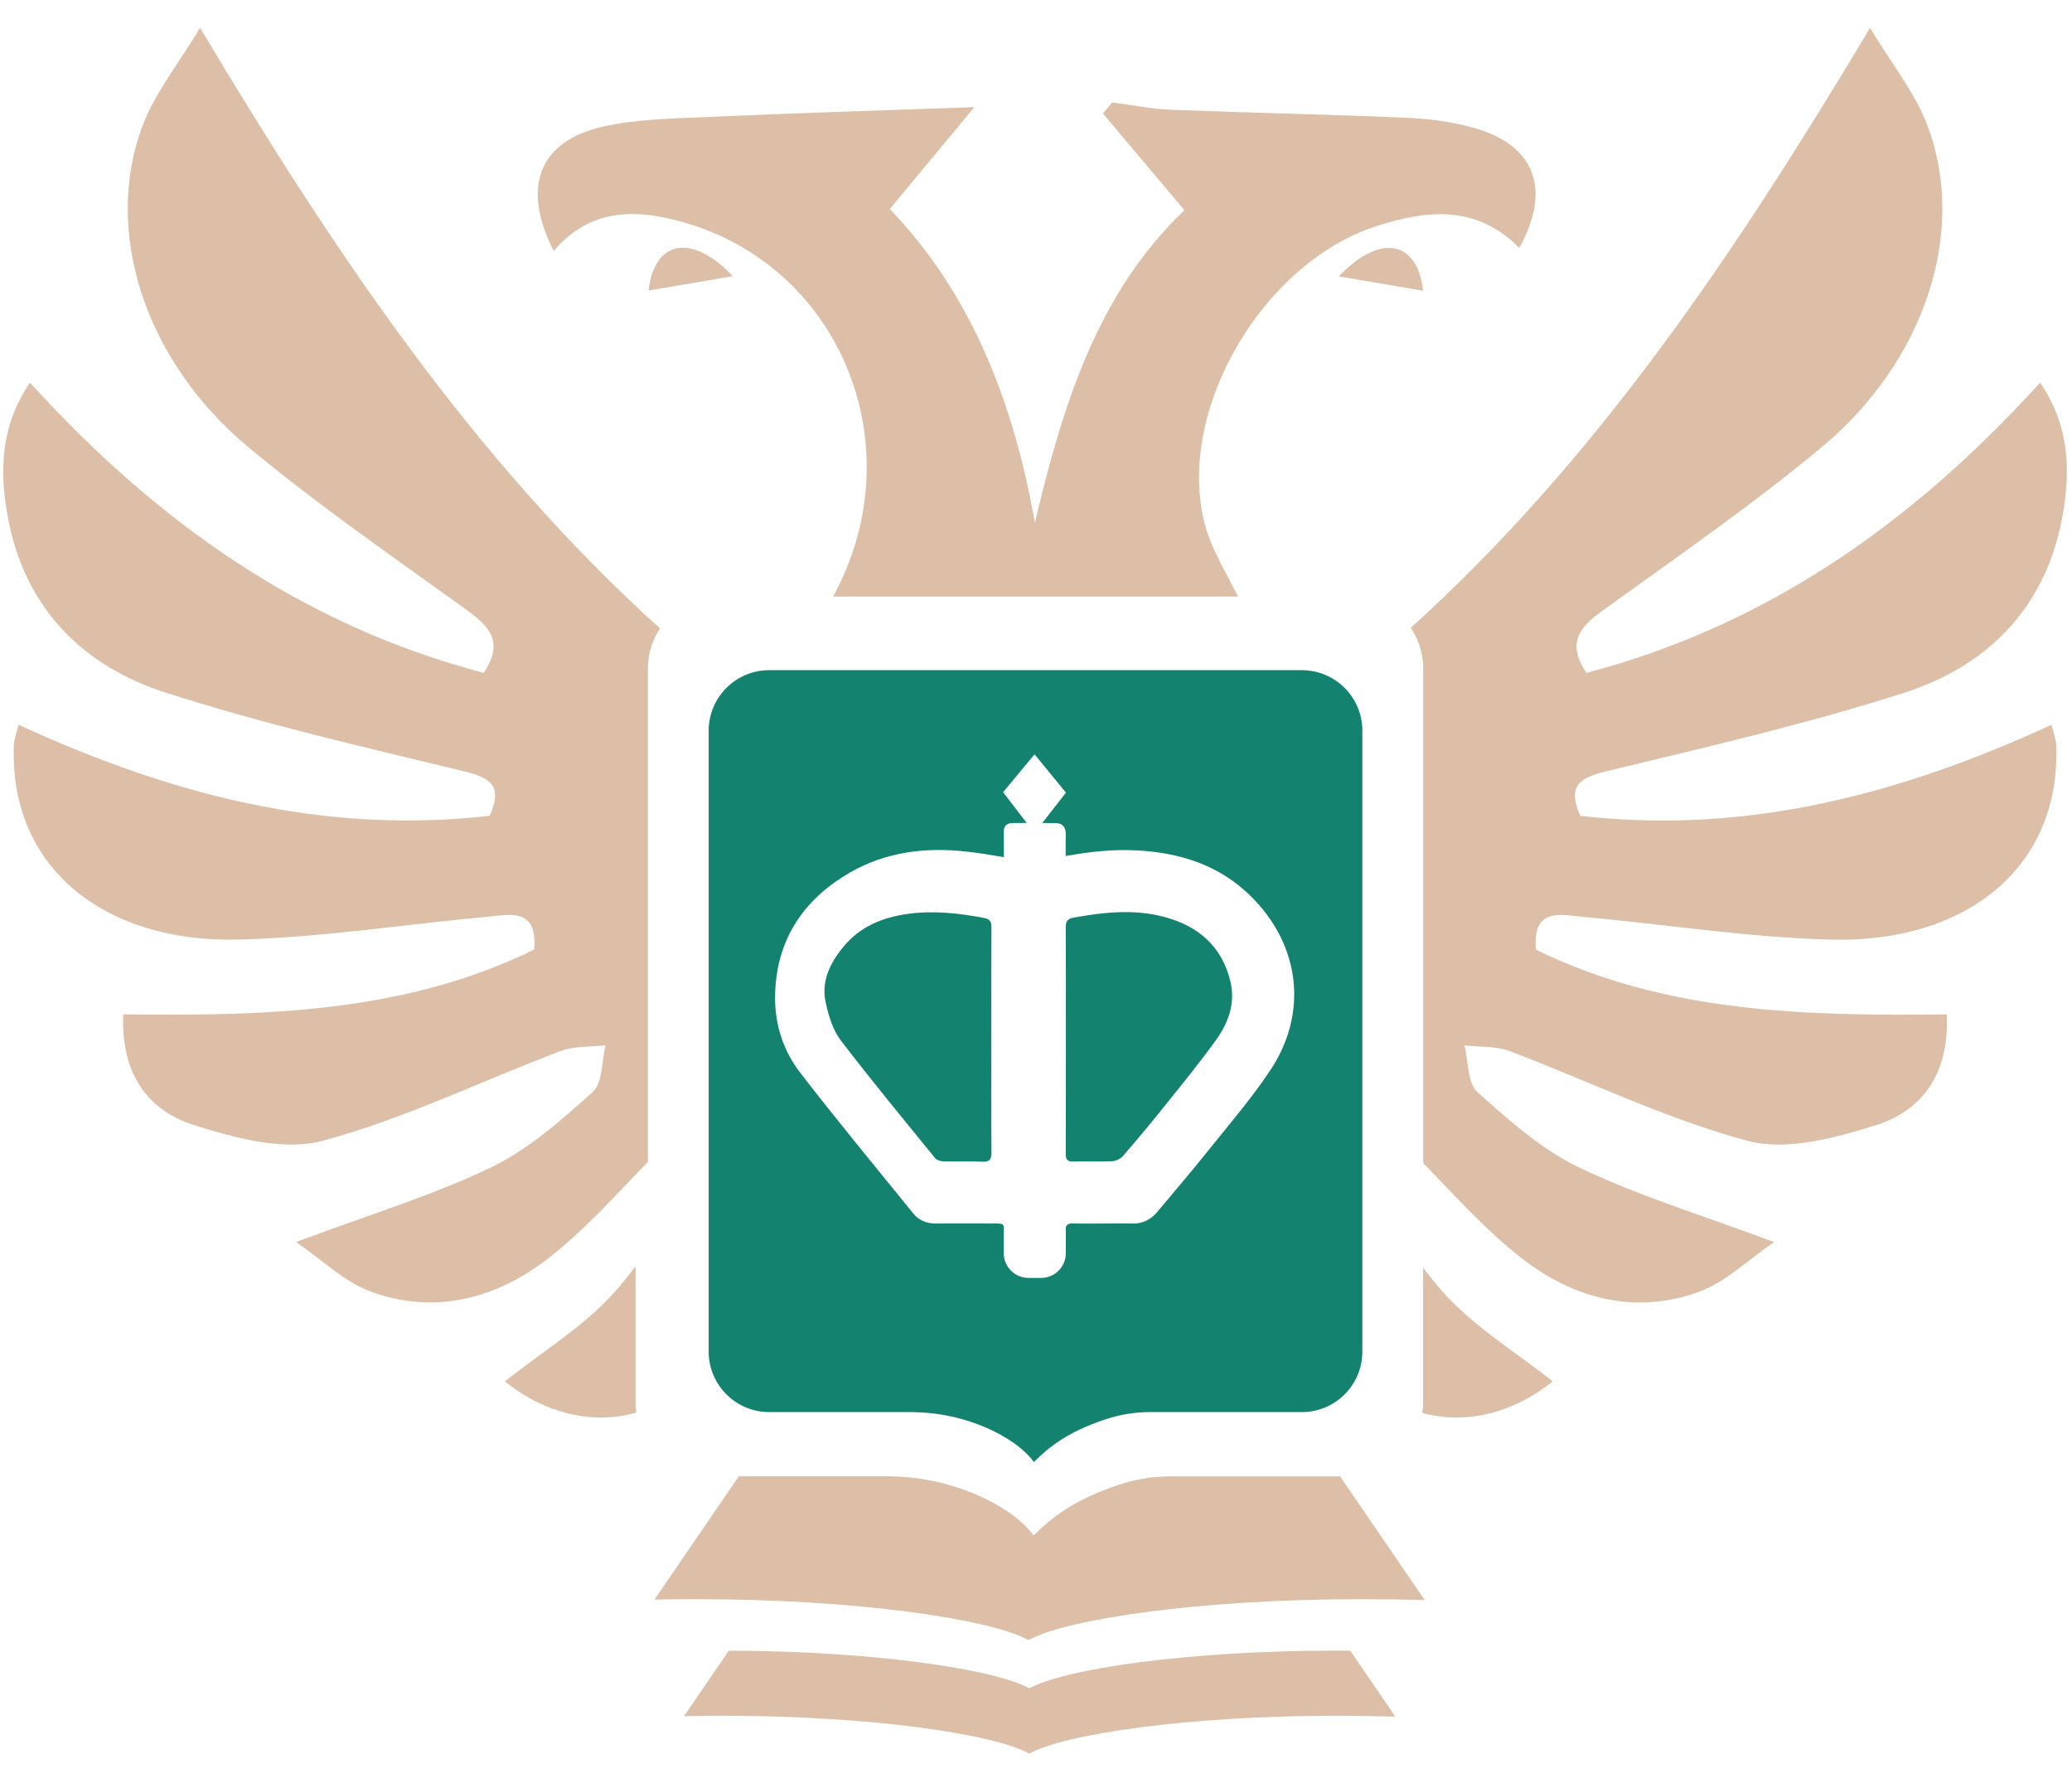 <?xml version="1.0" encoding="UTF-8"?> <svg xmlns="http://www.w3.org/2000/svg" width="43" height="37" viewBox="0 0 43 37" fill="none"><path d="M17.45 21.59C18.083 22.419 18.749 23.223 19.408 24.033C19.444 24.076 19.526 24.097 19.588 24.099C19.855 24.106 20.123 24.094 20.391 24.105C20.54 24.111 20.576 24.058 20.576 23.915C20.57 23.139 20.573 22.362 20.573 21.584C20.573 20.802 20.571 20.02 20.575 19.238C20.575 19.127 20.549 19.072 20.425 19.048C19.897 18.947 19.369 18.889 18.832 18.964C18.313 19.037 17.849 19.226 17.506 19.642C17.227 19.98 17.034 20.364 17.138 20.813C17.197 21.083 17.285 21.375 17.45 21.59Z" fill="#13836F"></path><path d="M22.117 23.938C22.116 24.058 22.149 24.107 22.278 24.102C22.545 24.094 22.814 24.108 23.08 24.095C23.157 24.091 23.252 24.047 23.302 23.989C23.588 23.661 23.867 23.328 24.138 22.988C24.512 22.521 24.892 22.06 25.239 21.575C25.492 21.224 25.641 20.819 25.536 20.374C25.364 19.64 24.872 19.216 24.166 19.027C23.539 18.859 22.91 18.927 22.282 19.04C22.148 19.064 22.116 19.122 22.117 19.248C22.122 20.025 22.12 20.801 22.12 21.577C22.119 22.364 22.121 23.151 22.117 23.938Z" fill="#13836F"></path><path d="M15.963 29.301H18.885C19.481 29.301 20.072 29.43 20.608 29.69C21.013 29.888 21.283 30.105 21.456 30.336C21.778 30.017 22.166 29.708 22.942 29.451C23.242 29.35 23.557 29.301 23.875 29.301H27.017C27.711 29.301 28.273 28.738 28.273 28.045V15.163C28.273 14.469 27.711 13.906 27.017 13.906H15.963C15.27 13.906 14.707 14.469 14.707 15.163V28.046C14.707 28.738 15.27 29.301 15.963 29.301ZM17.64 18.105C18.383 17.676 19.204 17.577 20.045 17.669C20.309 17.697 20.571 17.742 20.833 17.786C20.835 17.614 20.833 17.443 20.83 17.271C20.827 17.144 20.89 17.081 21.006 17.078C21.107 17.078 21.207 17.077 21.307 17.076C21.137 16.855 20.979 16.649 20.817 16.438C21.044 16.167 21.24 15.929 21.47 15.652C21.693 15.924 21.896 16.172 22.121 16.447C21.959 16.656 21.804 16.855 21.63 17.077C21.721 17.078 21.812 17.078 21.903 17.079C22.05 17.081 22.119 17.16 22.117 17.309C22.114 17.46 22.116 17.611 22.116 17.762C22.593 17.677 23.072 17.621 23.558 17.644C24.47 17.687 25.301 17.942 25.968 18.606C26.985 19.618 27.155 21.028 26.353 22.222C25.952 22.821 25.476 23.372 25.023 23.937C24.696 24.347 24.352 24.744 24.017 25.147C23.88 25.311 23.709 25.393 23.494 25.389C23.299 25.384 23.105 25.388 22.911 25.388C22.695 25.389 22.48 25.392 22.266 25.387C22.178 25.384 22.129 25.408 22.119 25.476V25.541C22.121 25.569 22.12 25.598 22.119 25.628V26.003C22.119 26.287 21.889 26.517 21.605 26.517H21.345C21.061 26.517 20.831 26.287 20.831 26.003V25.695C20.831 25.685 20.831 25.677 20.831 25.666C20.831 25.662 20.831 25.657 20.831 25.652V25.454C20.818 25.377 20.761 25.388 20.555 25.388C20.177 25.387 19.799 25.386 19.421 25.388C19.237 25.389 19.073 25.326 18.96 25.188C18.17 24.215 17.371 23.248 16.605 22.257C16.26 21.809 16.082 21.267 16.085 20.698C16.092 19.536 16.649 18.677 17.64 18.105Z" fill="#13836F"></path><path d="M29.95 26.816C29.803 26.653 29.668 26.48 29.533 26.305V29.145C29.533 29.204 29.523 29.26 29.516 29.317C30.396 29.561 31.384 29.34 32.223 28.663C31.455 28.053 30.593 27.534 29.95 26.816Z" fill="#DCBFA6"></path><path d="M33.344 16.002C35.413 15.502 37.493 15.024 39.516 14.375C41.245 13.822 42.444 12.615 42.794 10.755C42.97 9.814 42.969 8.868 42.338 7.94C39.718 10.825 36.687 12.976 32.922 13.962C32.48 13.297 32.828 12.98 33.303 12.638C34.82 11.543 36.366 10.477 37.802 9.282C39.966 7.483 40.83 4.779 39.996 2.592C39.74 1.923 39.265 1.338 38.809 0.578C36.033 5.221 33.148 9.528 29.277 13.028C29.44 13.266 29.535 13.554 29.535 13.864V24.131C30.196 24.814 30.832 25.526 31.575 26.106C32.645 26.942 33.939 27.298 35.281 26.796C35.819 26.595 36.266 26.151 36.817 25.773C35.325 25.215 34.011 24.817 32.785 24.232C32.002 23.859 31.317 23.248 30.662 22.662C30.451 22.474 30.476 22.021 30.392 21.691C30.706 21.727 31.041 21.702 31.328 21.81C32.974 22.432 34.573 23.218 36.263 23.671C37.072 23.889 38.083 23.614 38.933 23.347C39.914 23.037 40.457 22.253 40.401 21.049C37.48 21.082 34.572 21.026 31.875 19.705C31.802 18.829 32.374 18.98 32.84 19.023C34.57 19.181 36.296 19.456 38.028 19.497C40.773 19.562 42.771 18.024 42.673 15.46C42.669 15.34 42.618 15.219 42.575 15.039C39.449 16.478 36.253 17.325 32.797 16.929C32.521 16.314 32.769 16.14 33.344 16.002Z" fill="#DCBFA6"></path><path d="M13.447 24.107V13.864C13.447 13.559 13.54 13.276 13.697 13.04C9.82 9.537 6.93 5.226 4.152 0.578C3.695 1.338 3.221 1.923 2.965 2.592C2.13 4.779 2.994 7.483 5.158 9.282C6.595 10.477 8.14 11.542 9.658 12.637C10.133 12.98 10.482 13.296 10.039 13.962C6.274 12.975 3.242 10.825 0.622 7.939C-0.008 8.868 -0.009 9.814 0.167 10.754C0.516 12.615 1.715 13.821 3.443 14.374C5.468 15.023 7.548 15.501 9.616 16.001C10.192 16.14 10.439 16.313 10.162 16.928C6.706 17.324 3.511 16.477 0.384 15.038C0.341 15.217 0.292 15.338 0.287 15.46C0.189 18.023 2.188 19.561 4.932 19.496C6.664 19.455 8.39 19.18 10.119 19.022C10.586 18.979 11.157 18.828 11.085 19.704C8.388 21.025 5.479 21.081 2.559 21.048C2.503 22.252 3.046 23.036 4.027 23.346C4.878 23.614 5.888 23.888 6.697 23.671C8.386 23.218 9.985 22.432 11.632 21.81C11.918 21.701 12.254 21.726 12.567 21.69C12.484 22.021 12.509 22.473 12.298 22.661C11.642 23.248 10.957 23.859 10.174 24.231C8.949 24.817 7.634 25.214 6.143 25.772C6.695 26.149 7.141 26.594 7.679 26.794C9.021 27.297 10.316 26.94 11.385 26.105C12.135 25.52 12.778 24.798 13.447 24.107Z" fill="#DCBFA6"></path><path d="M13.189 26.277C13.048 26.462 12.904 26.644 12.75 26.816C12.108 27.533 11.245 28.053 10.477 28.663C11.322 29.345 12.321 29.565 13.206 29.311C13.2 29.255 13.19 29.202 13.19 29.144V26.277H13.189Z" fill="#DCBFA6"></path><path d="M27.785 5.735C28.35 5.83 28.917 5.927 29.533 6.032C29.427 5.024 28.667 4.806 27.785 5.735Z" fill="#DCBFA6"></path><path d="M13.461 6.028C14.076 5.924 14.644 5.827 15.208 5.731C14.327 4.802 13.568 5.02 13.461 6.028Z" fill="#DCBFA6"></path><path d="M13.812 4.52C17.339 5.264 19.045 9.163 17.29 12.379H25.693C25.434 11.864 25.129 11.377 24.996 10.848C24.407 8.506 26.208 5.459 28.552 4.697C29.629 4.346 30.649 4.252 31.529 5.144C32.207 3.919 31.854 3.002 30.568 2.648C30.119 2.524 29.642 2.462 29.175 2.443C27.547 2.373 25.919 2.341 24.291 2.277C23.887 2.26 23.484 2.178 23.081 2.125C23.017 2.202 22.954 2.279 22.889 2.355C23.438 3.006 23.987 3.657 24.581 4.363C22.773 6.076 22.05 8.421 21.477 10.848C21.034 8.333 20.144 6.079 18.466 4.337C19.09 3.585 19.64 2.922 20.221 2.223C18.232 2.294 16.427 2.349 14.624 2.43C13.92 2.461 13.201 2.474 12.519 2.626C11.189 2.923 10.812 3.878 11.491 5.205C12.146 4.447 12.931 4.333 13.812 4.52Z" fill="#DCBFA6"></path><path d="M27.721 34.25C24.665 34.25 22.097 34.627 21.361 35.033C20.636 34.632 18.126 34.26 15.126 34.251L14.195 35.61C14.459 35.606 14.728 35.602 15.001 35.602C18.057 35.602 20.626 35.979 21.361 36.387C22.097 35.979 24.665 35.602 27.721 35.602C28.144 35.602 28.557 35.608 28.958 35.62L28.021 34.252C27.922 34.252 27.822 34.25 27.721 34.25Z" fill="#DCBFA6"></path><path d="M24.317 30.634C24.223 30.634 24.129 30.637 24.036 30.645C23.755 30.666 23.478 30.722 23.212 30.811C23.14 30.834 23.077 30.858 23.011 30.882C22.228 31.172 21.805 31.51 21.454 31.857C21.453 31.857 21.451 31.859 21.45 31.86C21.399 31.794 21.343 31.727 21.278 31.662C21.084 31.469 20.823 31.285 20.478 31.113C20.476 31.113 20.475 31.112 20.474 31.111C20.447 31.098 20.419 31.086 20.391 31.073C20.39 31.072 20.389 31.072 20.388 31.071C20.077 30.926 19.753 30.816 19.421 30.743C19.417 30.742 19.414 30.742 19.41 30.741C19.248 30.706 19.083 30.678 18.918 30.661C18.747 30.643 18.574 30.633 18.401 30.633H15.333L13.582 33.191C13.868 33.186 14.159 33.183 14.455 33.183C17.764 33.183 20.545 33.591 21.342 34.032C22.138 33.591 24.919 33.183 28.229 33.183C28.687 33.183 29.134 33.19 29.567 33.202L27.81 30.634H24.317V30.634Z" fill="#DCBFA6"></path></svg> 